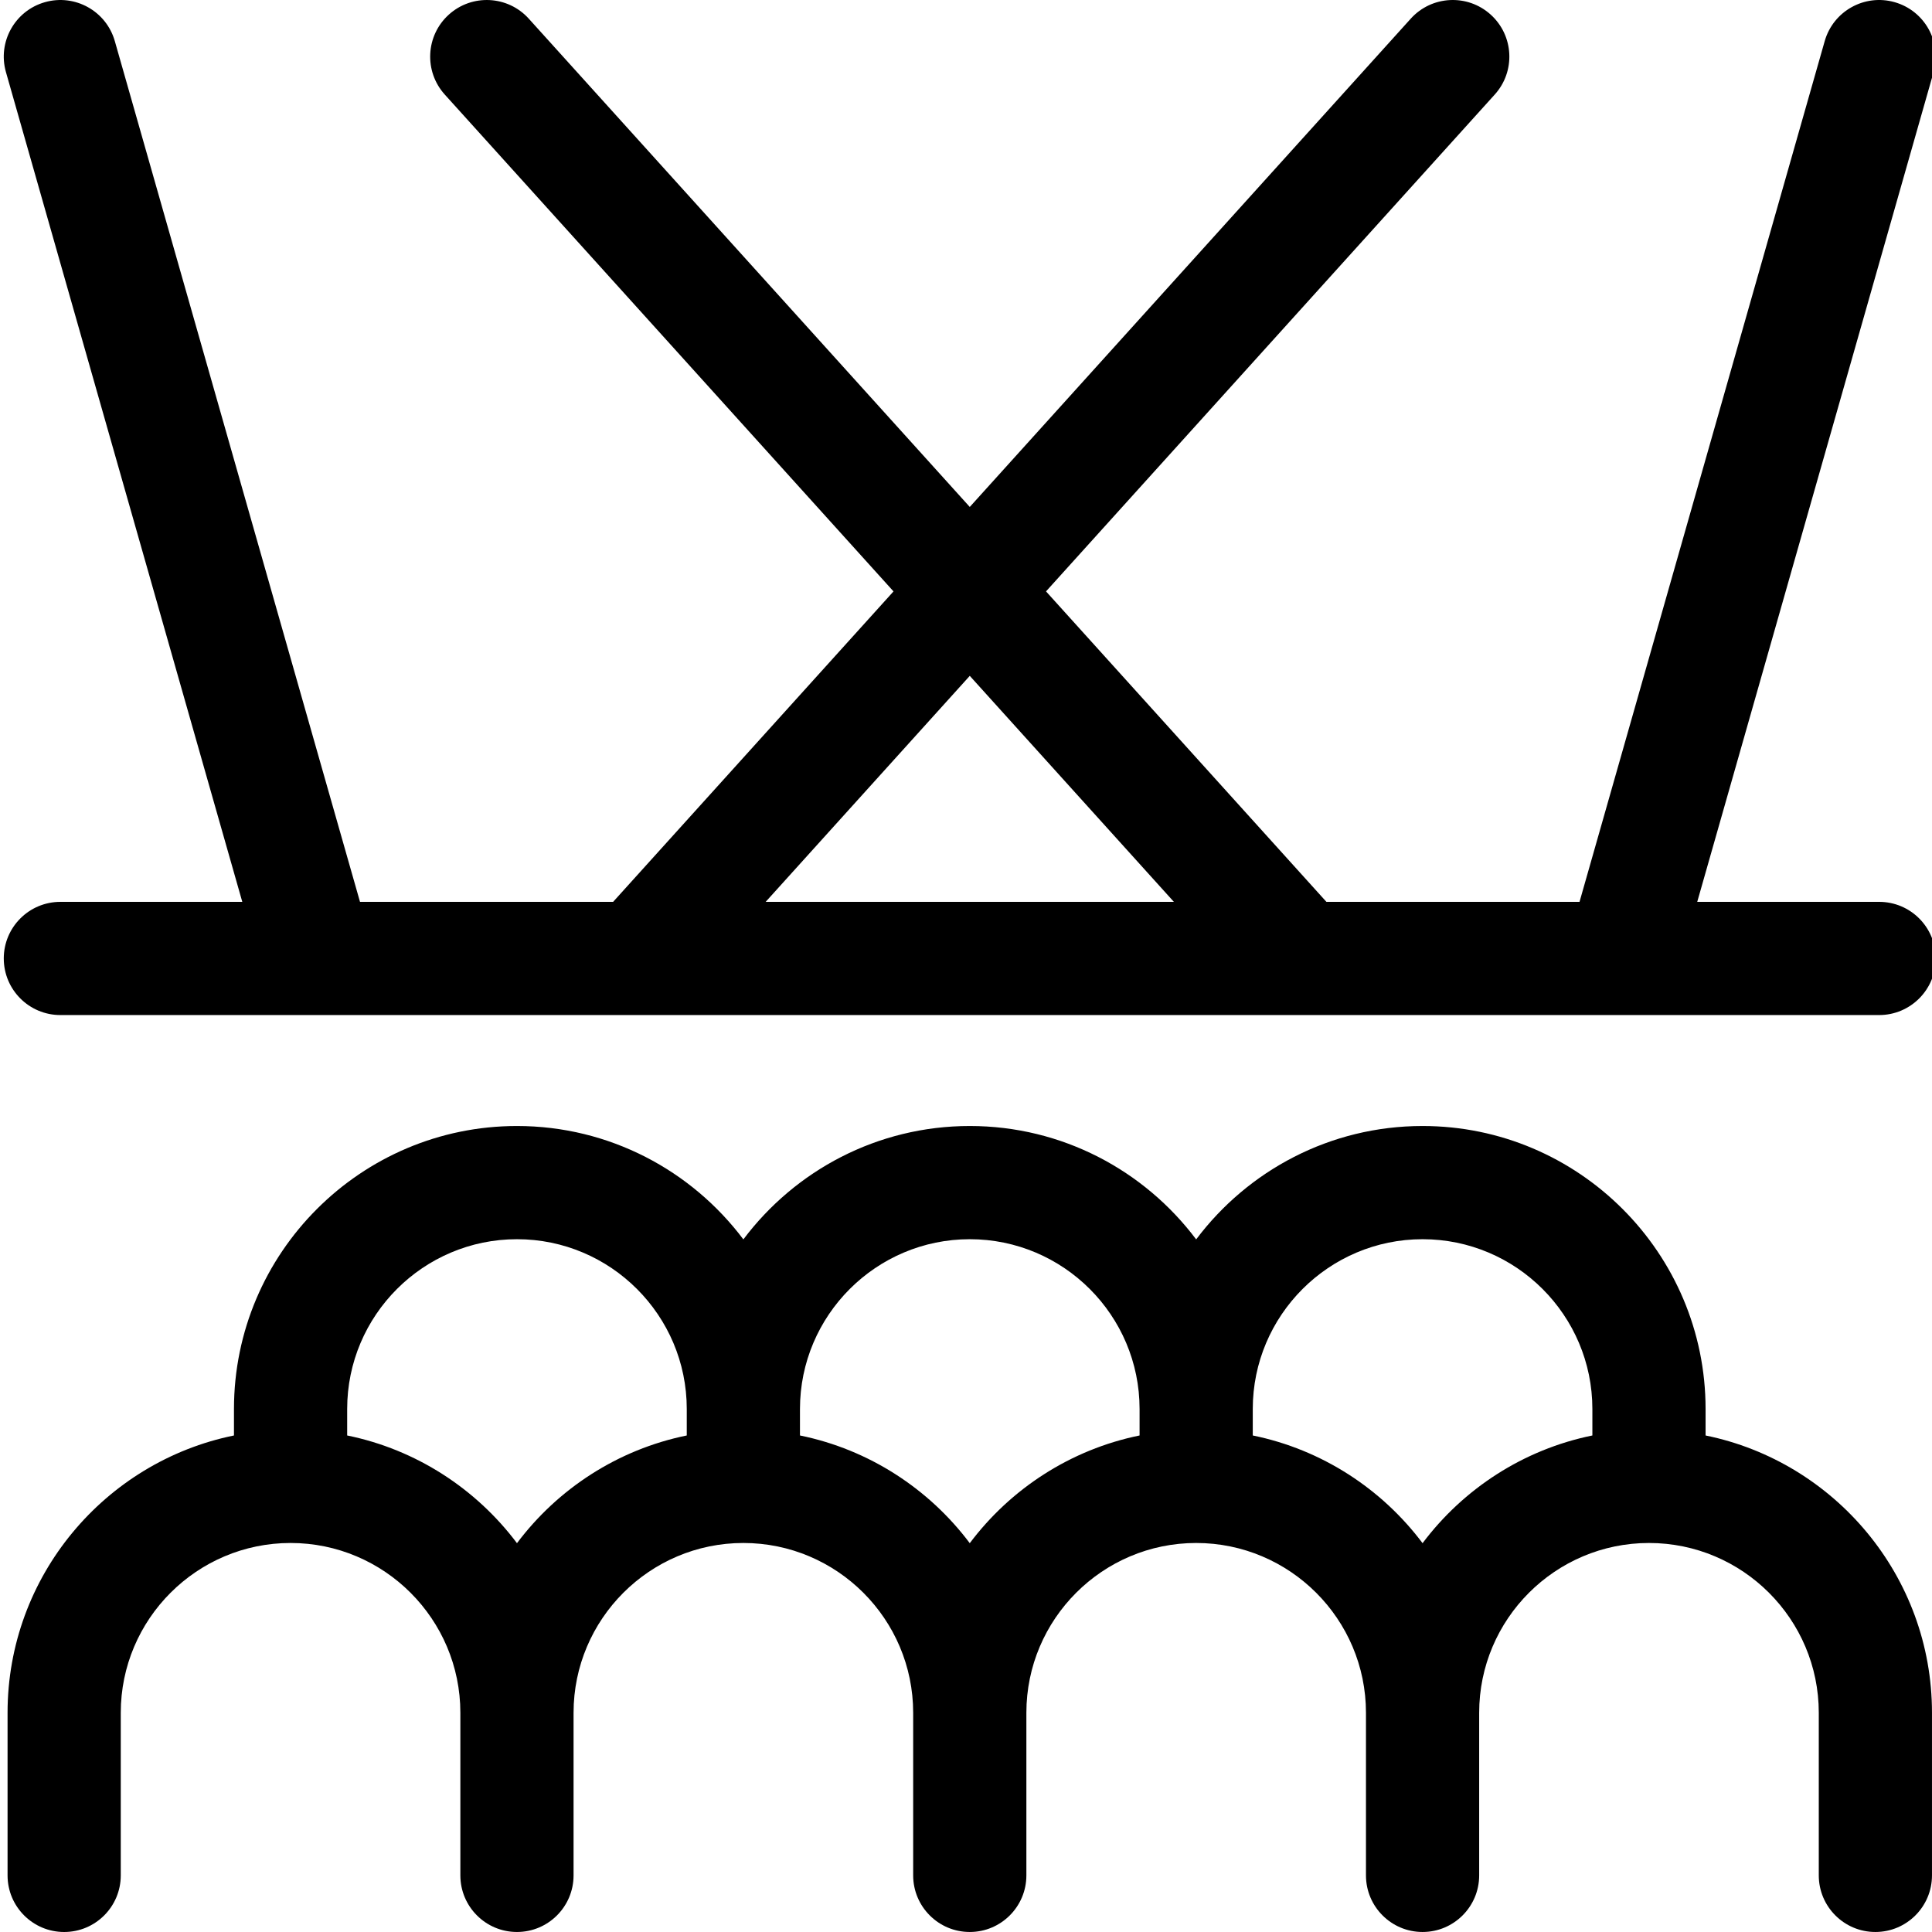 <svg height="511pt" viewBox="0 0 511 512" width="511pt" xmlns="http://www.w3.org/2000/svg"><path d="m451.496 380.414v-7.012c0-41.355-33.645-75-75-75-24.508 0-46.305 11.82-60 30.051-13.691-18.23-35.488-30.051-59.996-30.051s-46.305 11.82-60 30.051c-13.695-18.23-35.492-30.051-60-30.051-41.352 0-74.996 33.645-74.996 75v7.012c-34.191 6.969-60 37.27-60 73.488v43.098c0 8.285 6.715 15 15 15 8.281 0 15-6.715 15-15v-43.098c0-24.812 20.188-44.996 45-44.996s44.996 20.184 44.996 44.996v43.094c0 8.281 6.719 15 15 15 8.285 0 15-6.719 15-15v-43.094c0-24.812 20.188-44.996 45-44.996s45 20.184 45 44.996v43.094c0 8.281 6.715 15 15 15 8.281 0 15-6.719 15-15v-43.094c0-24.812 20.184-44.996 44.996-44.996s45 20.184 45 44.996v43.094c0 8.281 6.719 15 15 15 8.285 0 15-6.719 15-15v-43.094c0-24.812 20.188-44.996 45-44.996s45 20.184 45 44.996v43.094c0 8.281 6.715 15 15 15 8.281 0 15-6.719 15-15v-43.094c0-36.219-25.809-66.52-60-73.488zm-314.992 28.543c-10.828-14.414-26.715-24.816-45-28.543v-7.012c0-24.812 20.188-45 45-45s44.996 20.188 44.996 45v7.012c-18.285 3.727-34.176 14.129-44.996 28.543zm119.996 0c-10.824-14.414-26.711-24.816-45-28.543v-7.012c0-24.812 20.188-45 45-45s45 20.188 45 45v7.012c-18.289 3.727-34.176 14.129-45 28.543zm119.996 0c-10.824-14.414-26.711-24.816-45-28.543v-7.012c0-24.812 20.188-45 45-45s45 20.188 45 45v7.012c-18.289 3.727-34.176 14.129-45 28.543zm0 0"/><path d="m.5 254c0 8.281 6.715 15 15 15h481.996c8.285 0 15-6.719 15-15 0-8.285-6.715-15-15-15h-48.211l62.637-219.887c2.27-7.969-2.352-16.266-10.316-18.535-7.973-2.27-16.266 2.352-18.539 10.316l-64.977 228.105h-67.078l-74.305-82.273 118.918-131.672c5.555-6.145 5.07-15.633-1.078-21.184-6.145-5.555-15.633-5.07-21.184 1.078l-116.863 129.398-116.867-129.398c-5.551-6.148-15.035-6.629-21.184-1.078-6.148 5.551-6.633 15.039-1.078 21.188l118.918 131.672-74.305 82.27h-67.078l-64.977-228.105c-2.27-7.965-10.566-12.586-18.535-10.316s-12.586 10.566-10.316 18.535l62.633 219.887h-48.211c-8.285 0-15 6.715-15 15zm256-74.891 54.09 59.891h-108.18zm0 0"/></svg>
